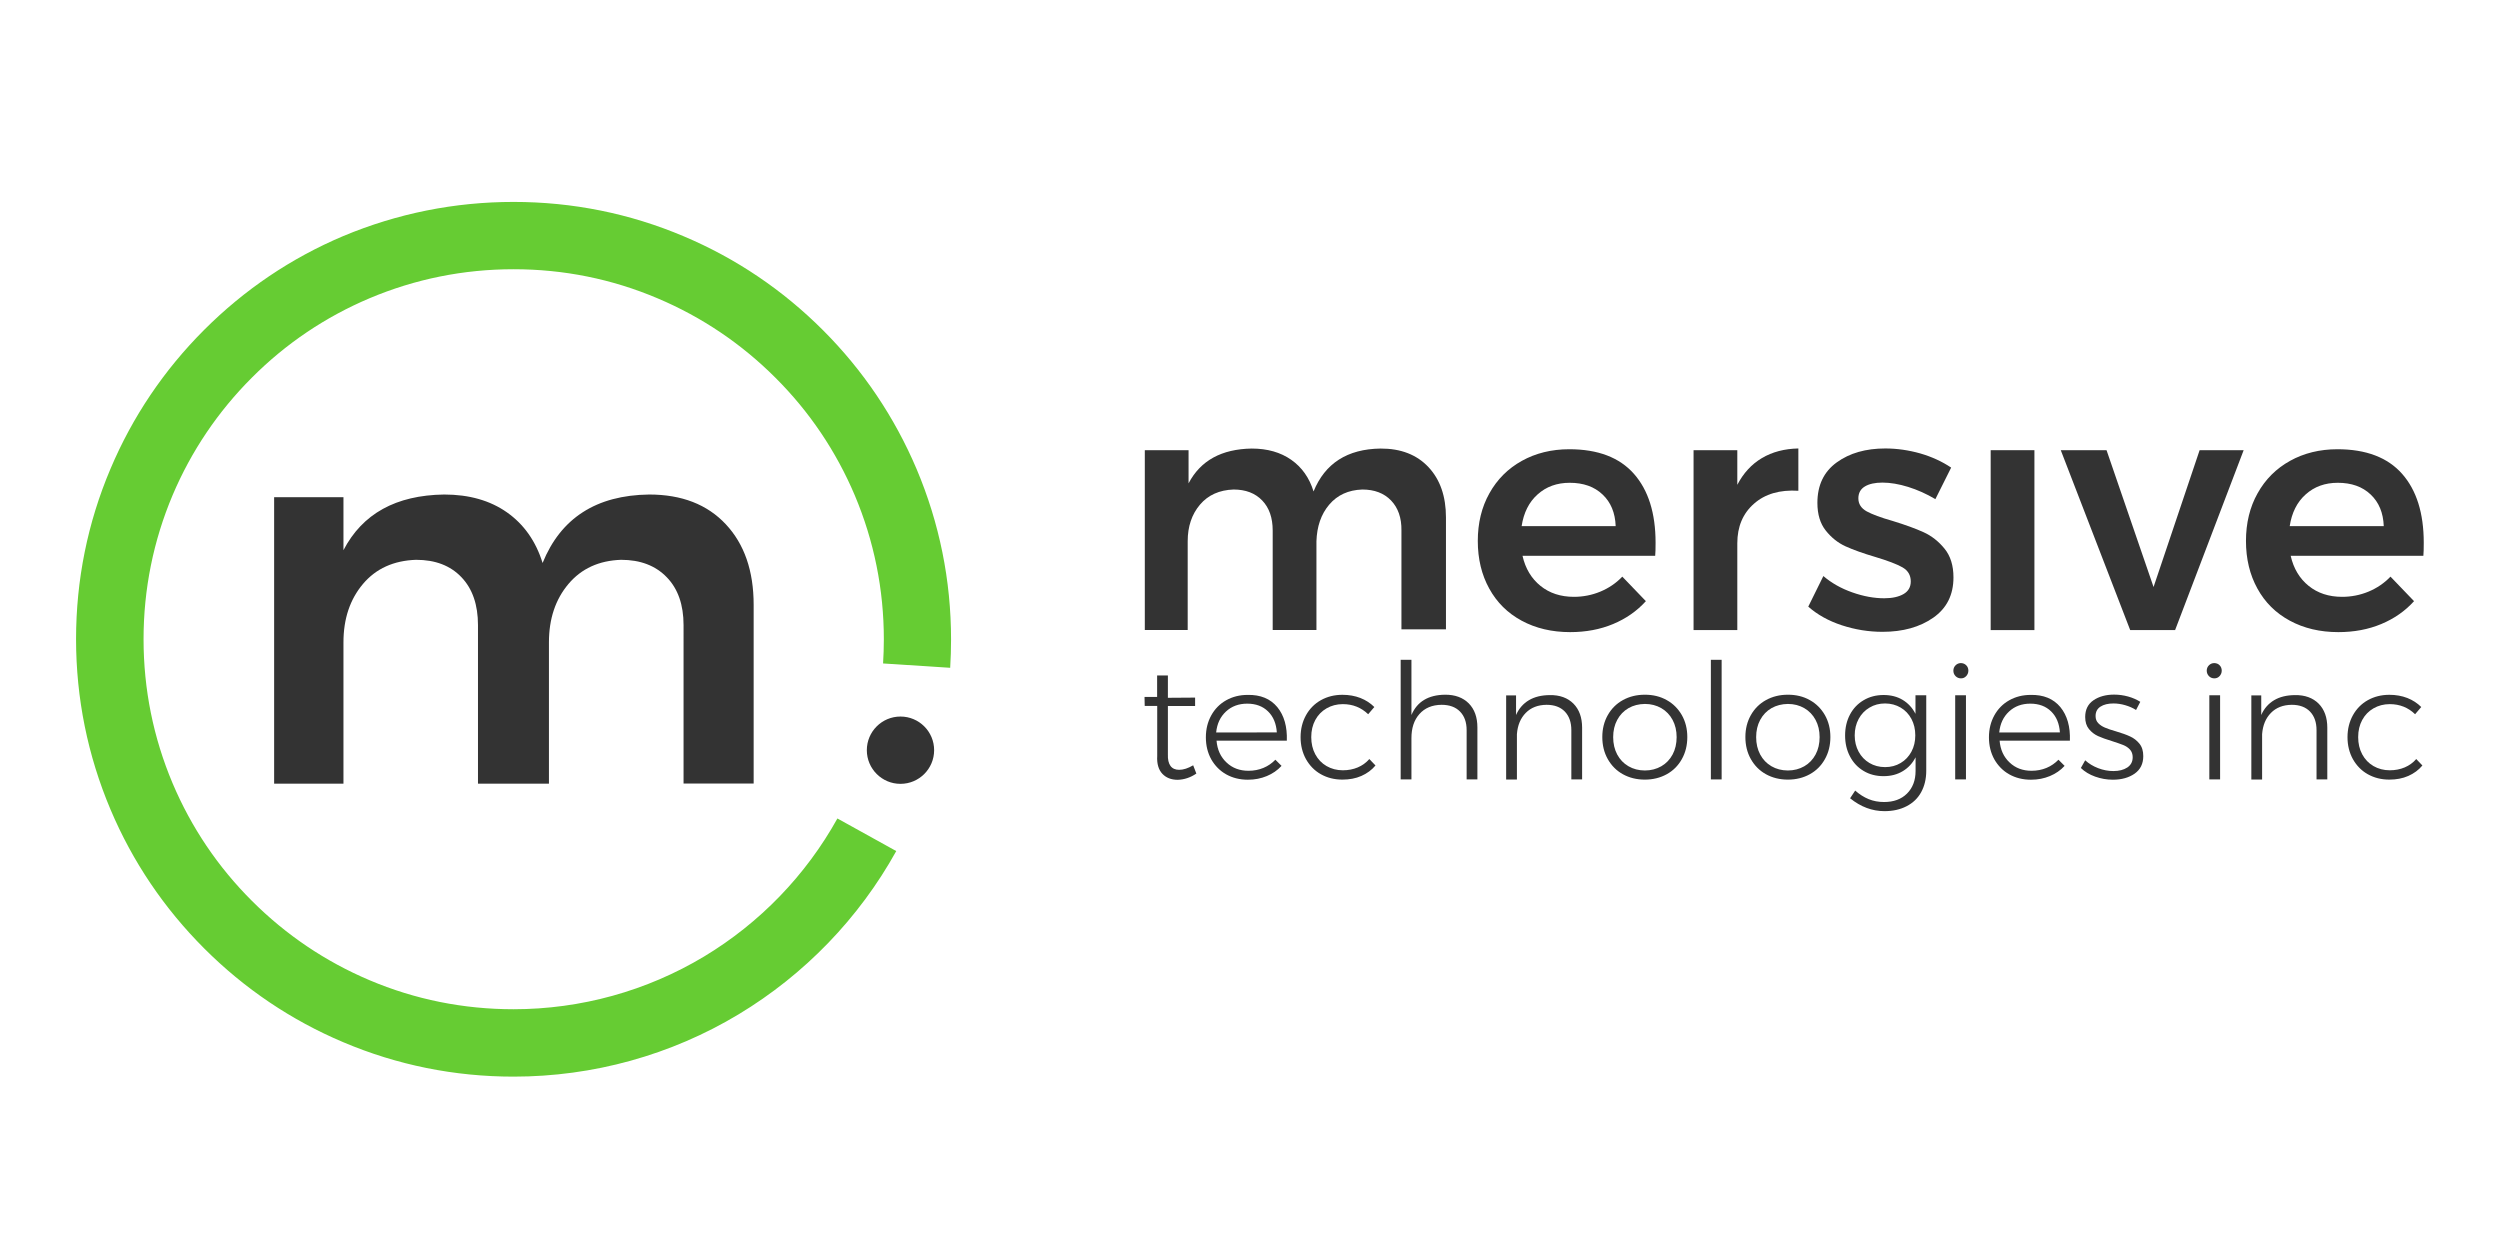 <?xml version="1.0" encoding="UTF-8"?>
<!-- Generator: Adobe Illustrator 24.1.3, SVG Export Plug-In . SVG Version: 6.00 Build 0)  -->
<svg xmlns="http://www.w3.org/2000/svg" xmlns:xlink="http://www.w3.org/1999/xlink" version="1.1" id="Layer_1" x="0px" y="0px" viewBox="0 0 260 130" style="enable-background:new 0 0 260 130;" xml:space="preserve">
<style type="text/css">
	.st0{fill:#FF3300;}
	.st1{fill:#FFFFFF;}
	.st2{fill:#66CC33;}
	.st3{fill:#333333;}
</style>
<g>
	<g>
		<g>
			<path class="st2" d="M53.41,111.97c-6.14,0-12.1-1.2-17.71-3.58c-5.42-2.29-10.28-5.57-14.46-9.75     c-4.18-4.18-7.46-9.04-9.75-14.46c-2.37-5.61-3.58-11.57-3.58-17.71s1.2-12.1,3.58-17.71c2.29-5.42,5.57-10.28,9.75-14.46     c4.18-4.18,9.04-7.46,14.46-9.75C41.32,22.2,47.27,21,53.41,21s12.1,1.2,17.71,3.58c5.42,2.29,10.28,5.57,14.46,9.75     c4.18,4.18,7.45,9.04,9.75,14.46c2.37,5.61,3.58,11.57,3.58,17.71c0,0.98-0.03,1.98-0.09,2.95l-6.98-0.45     c0.05-0.83,0.08-1.67,0.08-2.5c0-5.2-1.02-10.24-3.02-14.98c-1.94-4.58-4.71-8.7-8.25-12.23c-3.54-3.54-7.65-6.31-12.23-8.25     C63.65,29.01,58.61,28,53.41,28s-10.24,1.02-14.98,3.02c-4.58,1.94-8.7,4.71-12.23,8.25c-3.54,3.54-6.31,7.65-8.25,12.23     c-2,4.74-3.02,9.78-3.02,14.98s1.02,10.24,3.02,14.98c1.94,4.58,4.71,8.7,8.25,12.23c3.54,3.54,7.65,6.31,12.23,8.25     c4.74,2.01,9.78,3.02,14.98,3.02c7,0,13.85-1.9,19.81-5.48c5.8-3.49,10.59-8.45,13.87-14.36l6.12,3.39     c-3.87,6.98-9.54,12.85-16.38,16.97C69.78,109.73,61.68,111.97,53.41,111.97z"></path>
		</g>
		<g>
			<path class="st3" d="M75.48,54.52c1.93,2.06,2.9,4.85,2.9,8.38v18.59h-7.29V65.01c0-2.11-0.58-3.78-1.75-4.98     c-1.17-1.21-2.75-1.81-4.75-1.81c-2.3,0.08-4.12,0.91-5.47,2.51c-1.35,1.6-2.03,3.62-2.03,6.07v14.7h-7.38V65.01     c0-2.11-0.57-3.78-1.72-4.98c-1.15-1.21-2.72-1.81-4.72-1.81c-2.33,0.08-4.17,0.91-5.52,2.51c-1.35,1.6-2.03,3.62-2.03,6.07v14.7     h-7.21V51.71h7.21v5.51c1.97-3.79,5.46-5.72,10.47-5.79c2.6,0,4.78,0.62,6.54,1.86c1.76,1.24,3,3,3.7,5.26     c1.89-4.67,5.59-7.05,11.08-7.12C70.9,51.43,73.55,52.46,75.48,54.52z"></path>
		</g>
		<g>
			<circle class="st3" cx="93.65" cy="78.02" r="3.5"></circle>
		</g>
		<g>
			<g>
				<path class="st3" d="M148.56,48.58c1.21,1.29,1.82,3.03,1.82,5.24v11.63h-4.63V55.18c0.02-1.33-0.35-2.37-1.08-3.13      c-0.73-0.76-1.73-1.14-2.99-1.14c-1.45,0.05-2.59,0.57-3.44,1.57c-0.85,1-1.28,2.27-1.33,3.81v9.23h-4.55V55.18      c0-1.33-0.36-2.37-1.09-3.13c-0.73-0.76-1.72-1.14-2.98-1.14c-1.47,0.05-2.64,0.57-3.49,1.57c-0.85,1-1.28,2.27-1.28,3.81v9.23      h-4.46V46.82h4.55v3.45c1.24-2.37,3.43-3.57,6.57-3.62c1.63,0,3,0.39,4.11,1.17c1.11,0.78,1.88,1.87,2.32,3.29      c1.19-2.92,3.51-4.41,6.96-4.46C145.69,46.64,147.35,47.29,148.56,48.58z"></path>
			</g>
			<g>
				<path class="st3" d="M169.93,49.28c1.5,1.7,2.25,4.09,2.25,7.16c0,0.61-0.01,1.06-0.04,1.36h-13.8c0.3,1.33,0.93,2.37,1.87,3.13      c0.94,0.76,2.1,1.14,3.48,1.14c0.95,0,1.87-0.18,2.74-0.54c0.87-0.36,1.64-0.88,2.29-1.56l2.45,2.55      c-0.93,1.03-2.07,1.82-3.41,2.38c-1.34,0.56-2.83,0.84-4.46,0.84c-1.91,0-3.59-0.4-5.05-1.19c-1.46-0.79-2.58-1.9-3.37-3.34      c-0.79-1.43-1.19-3.08-1.19-4.95c0-1.86,0.4-3.52,1.21-4.96c0.8-1.44,1.93-2.57,3.37-3.37c1.44-0.8,3.09-1.21,4.93-1.21      C166.19,46.72,168.43,47.58,169.93,49.28z M168.03,54.71c-0.05-1.37-0.5-2.47-1.36-3.28c-0.86-0.82-2-1.22-3.42-1.22      c-1.33,0-2.44,0.4-3.34,1.21c-0.9,0.8-1.45,1.91-1.66,3.3H168.03z"></path>
			</g>
			<g>
				<path class="st3" d="M183.24,47.64c1.08-0.64,2.34-0.97,3.79-1v4.4c-1.93-0.12-3.47,0.33-4.62,1.35      c-1.15,1.01-1.73,2.38-1.73,4.11v9.03h-4.55V46.82h4.55v3.6C181.31,49.21,182.16,48.28,183.24,47.64z"></path>
			</g>
			<g>
				<path class="st3" d="M198.45,50.64c-0.97-0.3-1.86-0.45-2.67-0.45c-0.77,0-1.38,0.13-1.83,0.4c-0.45,0.27-0.68,0.68-0.68,1.24      c0,0.58,0.29,1.03,0.86,1.35c0.57,0.31,1.47,0.65,2.71,1c1.3,0.4,2.38,0.79,3.21,1.17c0.84,0.38,1.57,0.96,2.18,1.71      c0.62,0.76,0.93,1.75,0.93,2.99c0,1.82-0.7,3.21-2.1,4.19c-1.4,0.98-3.16,1.47-5.28,1.47c-1.45,0-2.85-0.23-4.23-0.68      c-1.37-0.45-2.54-1.1-3.49-1.94l1.57-3.18c0.84,0.72,1.84,1.29,3.01,1.7c1.16,0.41,2.27,0.61,3.32,0.61      c0.84,0,1.51-0.15,2.01-0.44c0.5-0.29,0.75-0.73,0.75-1.31c0-0.65-0.29-1.14-0.87-1.47c-0.58-0.33-1.53-0.69-2.83-1.08      c-1.26-0.37-2.28-0.74-3.08-1.1c-0.79-0.36-1.48-0.91-2.06-1.64c-0.58-0.73-0.87-1.69-0.87-2.88c0-1.84,0.67-3.24,2.01-4.21      c1.34-0.97,3.02-1.45,5.05-1.45c1.23,0,2.45,0.18,3.65,0.52c1.2,0.35,2.26,0.84,3.2,1.47l-1.64,3.28      C200.35,51.36,199.41,50.94,198.45,50.64z"></path>
			</g>
			<g>
				<path class="st3" d="M207.03,46.82h4.55v18.71h-4.55V46.82z"></path>
			</g>
			<g>
				<path class="st3" d="M214.32,46.82h4.76l4.89,14.23l4.79-14.23h4.58l-7.13,18.71h-4.67L214.32,46.82z"></path>
			</g>
			<g>
				<path class="st3" d="M249.82,49.28c1.5,1.7,2.25,4.09,2.25,7.16c0,0.61-0.01,1.06-0.04,1.36h-13.8c0.3,1.33,0.93,2.37,1.87,3.13      c0.94,0.76,2.1,1.14,3.48,1.14c0.95,0,1.87-0.18,2.74-0.54c0.87-0.36,1.64-0.88,2.29-1.56l2.45,2.55      c-0.93,1.03-2.07,1.82-3.41,2.38c-1.34,0.56-2.83,0.84-4.46,0.84c-1.91,0-3.59-0.4-5.05-1.19c-1.46-0.79-2.58-1.9-3.37-3.34      c-0.79-1.43-1.19-3.08-1.19-4.95c0-1.86,0.4-3.52,1.21-4.96c0.8-1.44,1.93-2.57,3.37-3.37c1.44-0.8,3.09-1.21,4.93-1.21      C246.07,46.72,248.32,47.58,249.82,49.28z M247.91,54.71c-0.05-1.37-0.5-2.47-1.36-3.28c-0.86-0.82-2-1.22-3.42-1.22      c-1.33,0-2.44,0.4-3.34,1.21c-0.9,0.8-1.45,1.91-1.66,3.3H247.91z"></path>
			</g>
		</g>
		<g>
			<g>
				<path class="st3" d="M124.42,80.45c-0.6,0.41-1.25,0.63-1.94,0.65c-0.67,0-1.2-0.21-1.59-0.62c-0.39-0.41-0.59-1.03-0.54-1.86      v-5.2h-1.3l-0.02-0.94h1.31v-2.23h1.12v2.32l2.83-0.02v0.87h-2.83v5.02c-0.04,1.08,0.37,1.62,1.17,1.62      c0.45,0,0.93-0.16,1.46-0.47L124.42,80.45z"></path>
			</g>
			<g>
				<path class="st3" d="M132.84,73.54c0.71,0.87,1.04,2.03,0.99,3.49h-7.31c0.08,0.94,0.42,1.69,1.04,2.27      c0.61,0.58,1.37,0.86,2.28,0.86c0.56,0,1.08-0.1,1.56-0.3c0.48-0.2,0.89-0.49,1.24-0.85l0.64,0.64      c-0.42,0.46-0.93,0.81-1.53,1.06c-0.6,0.25-1.25,0.38-1.97,0.38c-0.85,0-1.6-0.19-2.26-0.56c-0.66-0.37-1.17-0.9-1.55-1.56      c-0.37-0.67-0.56-1.43-0.56-2.29c0-0.85,0.19-1.61,0.56-2.28c0.37-0.67,0.89-1.2,1.55-1.57c0.66-0.37,1.4-0.56,2.23-0.56      C131.09,72.24,132.12,72.67,132.84,73.54z M132.79,76.17c-0.06-0.91-0.36-1.64-0.91-2.18c-0.55-0.54-1.27-0.81-2.17-0.81      c-0.88,0-1.62,0.27-2.21,0.82c-0.59,0.55-0.93,1.27-1.02,2.18L132.79,76.17L132.79,76.17z"></path>
			</g>
			<g>
				<path class="st3" d="M139.65,73.23c-0.62,0-1.19,0.15-1.69,0.44c-0.5,0.29-0.89,0.69-1.17,1.21c-0.28,0.52-0.42,1.11-0.42,1.78      c0,0.67,0.14,1.27,0.42,1.79c0.28,0.52,0.67,0.93,1.17,1.22c0.5,0.29,1.07,0.44,1.69,0.44c0.57,0,1.09-0.1,1.56-0.3      c0.47-0.2,0.87-0.49,1.2-0.87l0.64,0.67c-0.39,0.47-0.88,0.83-1.47,1.09c-0.59,0.26-1.25,0.38-1.97,0.38      c-0.84,0-1.58-0.19-2.24-0.56c-0.66-0.37-1.17-0.9-1.55-1.57c-0.37-0.67-0.56-1.44-0.56-2.28c0-0.85,0.19-1.61,0.56-2.28      c0.37-0.67,0.89-1.2,1.55-1.57c0.66-0.37,1.41-0.56,2.24-0.56c0.68,0,1.3,0.11,1.87,0.33c0.56,0.22,1.05,0.54,1.45,0.94      l-0.64,0.75C141.56,73.58,140.69,73.23,139.65,73.23z"></path>
			</g>
			<g>
				<path class="st3" d="M152.75,73.15c0.6,0.61,0.9,1.44,0.9,2.51v5.4h-1.12v-5.12c0-0.83-0.23-1.47-0.69-1.94s-1.1-0.7-1.92-0.7      c-0.98,0.01-1.74,0.33-2.3,0.96c-0.56,0.63-0.83,1.46-0.83,2.5v4.3h-1.12V68.62h1.12v5.74c0.59-1.39,1.76-2.09,3.49-2.11      C151.32,72.24,152.15,72.55,152.75,73.15z"></path>
			</g>
			<g>
				<path class="st3" d="M163.64,73.18c0.6,0.61,0.9,1.44,0.9,2.5v5.38h-1.12v-5.12c0-0.83-0.23-1.47-0.68-1.94      c-0.46-0.47-1.09-0.7-1.9-0.7c-0.9,0.01-1.62,0.29-2.16,0.84c-0.54,0.55-0.85,1.28-0.92,2.21v4.72h-1.12v-8.75h1.03v2.04      c0.3-0.68,0.75-1.19,1.34-1.54c0.59-0.35,1.3-0.52,2.15-0.53C162.22,72.27,163.04,72.58,163.64,73.18z"></path>
			</g>
			<g>
				<path class="st3" d="M173.34,72.81c0.67,0.37,1.19,0.9,1.57,1.56c0.38,0.67,0.57,1.43,0.57,2.28c0,0.86-0.19,1.63-0.57,2.3      c-0.38,0.68-0.9,1.2-1.57,1.57c-0.67,0.37-1.43,0.56-2.28,0.56c-0.85,0-1.61-0.19-2.28-0.56c-0.67-0.37-1.19-0.9-1.57-1.57      c-0.38-0.67-0.57-1.44-0.57-2.3c0-0.85,0.19-1.61,0.57-2.28c0.38-0.67,0.9-1.19,1.57-1.56c0.67-0.37,1.43-0.56,2.28-0.56      C171.91,72.25,172.67,72.43,173.34,72.81z M169.36,73.65c-0.5,0.29-0.89,0.7-1.17,1.22c-0.28,0.52-0.42,1.12-0.42,1.79      c0,0.68,0.14,1.28,0.42,1.81c0.28,0.52,0.67,0.93,1.17,1.22c0.5,0.29,1.07,0.44,1.71,0.44c0.64,0,1.2-0.15,1.71-0.44      c0.5-0.29,0.89-0.7,1.17-1.22c0.28-0.52,0.42-1.13,0.42-1.81c0-0.67-0.14-1.27-0.42-1.79c-0.28-0.52-0.67-0.93-1.17-1.22      c-0.5-0.29-1.07-0.44-1.71-0.44C170.43,73.22,169.86,73.36,169.36,73.65z"></path>
			</g>
			<g>
				<path class="st3" d="M177.93,68.62h1.12v12.44h-1.12V68.62z"></path>
			</g>
			<g>
				<path class="st3" d="M188.22,72.81c0.67,0.37,1.19,0.9,1.57,1.56c0.38,0.67,0.57,1.43,0.57,2.28c0,0.86-0.19,1.63-0.57,2.3      c-0.38,0.68-0.9,1.2-1.57,1.57c-0.67,0.37-1.43,0.56-2.28,0.56c-0.85,0-1.61-0.19-2.28-0.56c-0.67-0.37-1.19-0.9-1.57-1.57      c-0.38-0.67-0.57-1.44-0.57-2.3c0-0.85,0.19-1.61,0.57-2.28c0.38-0.67,0.9-1.19,1.57-1.56c0.67-0.37,1.43-0.56,2.28-0.56      C186.79,72.25,187.55,72.43,188.22,72.81z M184.23,73.65c-0.5,0.29-0.89,0.7-1.17,1.22c-0.28,0.52-0.42,1.12-0.42,1.79      c0,0.68,0.14,1.28,0.42,1.81c0.28,0.52,0.67,0.93,1.17,1.22c0.5,0.29,1.07,0.44,1.71,0.44c0.64,0,1.2-0.15,1.71-0.44      c0.5-0.29,0.89-0.7,1.17-1.22c0.28-0.52,0.42-1.13,0.42-1.81c0-0.67-0.14-1.27-0.42-1.79c-0.28-0.52-0.67-0.93-1.17-1.22      c-0.5-0.29-1.07-0.44-1.71-0.44C185.31,73.22,184.74,73.36,184.23,73.65z"></path>
			</g>
			<g>
				<path class="st3" d="M200.33,72.31v7.85c0,0.85-0.18,1.59-0.53,2.23s-0.86,1.12-1.52,1.46c-0.66,0.34-1.42,0.51-2.29,0.51      c-1.29,0-2.48-0.45-3.58-1.34l0.53-0.8c0.44,0.39,0.91,0.69,1.4,0.89c0.49,0.2,1.02,0.3,1.6,0.3c1,0,1.8-0.29,2.39-0.88      c0.59-0.59,0.89-1.37,0.89-2.35v-1.42c-0.31,0.61-0.75,1.09-1.33,1.44c-0.58,0.35-1.24,0.52-2,0.52c-0.78,0-1.47-0.18-2.07-0.54      c-0.61-0.36-1.08-0.86-1.42-1.51c-0.34-0.64-0.51-1.37-0.51-2.18c0-0.81,0.17-1.54,0.51-2.18c0.34-0.64,0.81-1.13,1.42-1.49      c0.61-0.36,1.3-0.54,2.08-0.54c0.75,0,1.42,0.17,1.98,0.51s1.01,0.82,1.33,1.45v-1.93L200.33,72.31L200.33,72.31z M197.67,79.35      c0.48-0.28,0.85-0.68,1.12-1.18c0.27-0.5,0.4-1.07,0.4-1.69c0-0.64-0.13-1.2-0.4-1.71c-0.27-0.5-0.64-0.9-1.12-1.18      c-0.48-0.28-1.02-0.43-1.62-0.43s-1.14,0.14-1.62,0.43c-0.48,0.28-0.86,0.68-1.13,1.18c-0.27,0.5-0.41,1.07-0.41,1.71      c0,0.64,0.14,1.2,0.41,1.7c0.27,0.5,0.65,0.89,1.12,1.17c0.47,0.28,1.02,0.43,1.63,0.43C196.65,79.78,197.19,79.64,197.67,79.35      z"></path>
			</g>
			<g>
				<path class="st3" d="M204.49,69.19c0.15,0.15,0.22,0.34,0.22,0.56c0,0.22-0.08,0.41-0.23,0.57s-0.33,0.23-0.54,0.23      c-0.22,0-0.41-0.08-0.56-0.23s-0.23-0.35-0.23-0.57s0.08-0.41,0.23-0.56s0.34-0.23,0.56-0.23      C204.16,68.97,204.34,69.04,204.49,69.19z M203.34,72.31h1.12v8.75h-1.12V72.31z"></path>
			</g>
			<g>
				<path class="st3" d="M214.28,73.54c0.71,0.87,1.04,2.03,0.99,3.49h-7.31c0.08,0.94,0.42,1.69,1.04,2.27      c0.61,0.58,1.37,0.86,2.28,0.86c0.56,0,1.08-0.1,1.56-0.3c0.48-0.2,0.89-0.49,1.24-0.85l0.64,0.64      c-0.42,0.46-0.93,0.81-1.53,1.06c-0.6,0.25-1.25,0.38-1.97,0.38c-0.85,0-1.6-0.19-2.26-0.56c-0.66-0.37-1.17-0.9-1.55-1.56      c-0.37-0.67-0.56-1.43-0.56-2.29c0-0.85,0.19-1.61,0.56-2.28c0.37-0.67,0.89-1.2,1.55-1.57c0.66-0.37,1.4-0.56,2.23-0.56      C212.52,72.24,213.56,72.67,214.28,73.54z M214.23,76.17c-0.06-0.91-0.36-1.64-0.91-2.18c-0.55-0.54-1.27-0.81-2.17-0.81      c-0.88,0-1.62,0.27-2.21,0.82c-0.59,0.55-0.93,1.27-1.02,2.18L214.23,76.17L214.23,76.17z"></path>
			</g>
			<g>
				<path class="st3" d="M221.02,73.34c-0.41-0.12-0.82-0.18-1.22-0.18c-0.56,0-1.01,0.11-1.35,0.33c-0.34,0.22-0.51,0.54-0.51,0.98      c0,0.3,0.09,0.55,0.28,0.74c0.18,0.19,0.41,0.34,0.69,0.46c0.27,0.12,0.66,0.25,1.15,0.39c0.6,0.18,1.09,0.35,1.47,0.53      c0.38,0.17,0.7,0.42,0.97,0.75s0.4,0.76,0.4,1.3c0,0.79-0.3,1.4-0.9,1.82c-0.6,0.42-1.36,0.63-2.26,0.63      c-0.64,0-1.25-0.11-1.84-0.32c-0.59-0.21-1.09-0.51-1.49-0.9l0.45-0.8c0.38,0.35,0.83,0.62,1.35,0.82      c0.52,0.2,1.05,0.3,1.58,0.3c0.59,0,1.07-0.12,1.45-0.37c0.37-0.25,0.56-0.6,0.56-1.07c0-0.32-0.1-0.59-0.28-0.79      c-0.19-0.21-0.43-0.37-0.71-0.48s-0.68-0.25-1.18-0.41c-0.59-0.18-1.07-0.35-1.44-0.52c-0.37-0.17-0.68-0.41-0.94-0.73      c-0.26-0.32-0.39-0.73-0.39-1.25c0-0.77,0.29-1.35,0.86-1.74c0.57-0.39,1.29-0.59,2.15-0.59c0.5,0,0.99,0.07,1.46,0.2      c0.47,0.13,0.89,0.32,1.26,0.55l-0.44,0.85C221.81,73.62,221.43,73.46,221.02,73.34z"></path>
			</g>
			<g>
				<path class="st3" d="M230.84,69.19c0.15,0.15,0.22,0.34,0.22,0.56c0,0.22-0.08,0.41-0.23,0.57s-0.33,0.23-0.54,0.23      c-0.22,0-0.41-0.08-0.56-0.23c-0.15-0.16-0.23-0.35-0.23-0.57s0.08-0.41,0.23-0.56s0.34-0.23,0.56-0.23      C230.52,68.97,230.7,69.04,230.84,69.19z M229.77,72.31h1.12v8.75h-1.12V72.31z"></path>
			</g>
			<g>
				<path class="st3" d="M241.14,73.18c0.6,0.61,0.9,1.44,0.9,2.5v5.38h-1.12v-5.12c0-0.83-0.23-1.47-0.68-1.94      c-0.46-0.47-1.09-0.7-1.9-0.7c-0.9,0.01-1.62,0.29-2.16,0.84c-0.54,0.55-0.85,1.28-0.92,2.21v4.72h-1.12v-8.75h1.03v2.04      c0.3-0.68,0.75-1.19,1.34-1.54c0.59-0.35,1.3-0.52,2.15-0.53C239.71,72.27,240.54,72.58,241.14,73.18z"></path>
			</g>
			<g>
				<path class="st3" d="M248.53,73.23c-0.62,0-1.19,0.15-1.69,0.44c-0.5,0.29-0.89,0.69-1.17,1.21c-0.28,0.52-0.42,1.11-0.42,1.78      c0,0.67,0.14,1.27,0.42,1.79c0.28,0.52,0.67,0.93,1.17,1.22c0.5,0.29,1.07,0.44,1.69,0.44c0.57,0,1.09-0.1,1.56-0.3      c0.47-0.2,0.87-0.49,1.2-0.87l0.64,0.67c-0.39,0.47-0.88,0.83-1.47,1.09c-0.59,0.26-1.25,0.38-1.97,0.38      c-0.84,0-1.58-0.19-2.24-0.56c-0.66-0.37-1.17-0.9-1.55-1.57c-0.37-0.67-0.56-1.44-0.56-2.28c0-0.85,0.19-1.61,0.56-2.28      c0.37-0.67,0.89-1.2,1.55-1.57c0.66-0.37,1.41-0.56,2.24-0.56c0.68,0,1.3,0.11,1.87,0.33c0.56,0.22,1.05,0.54,1.45,0.94      l-0.64,0.75C250.45,73.58,249.57,73.23,248.53,73.23z"></path>
			</g>
		</g>
	</g>
</g>
</svg>
